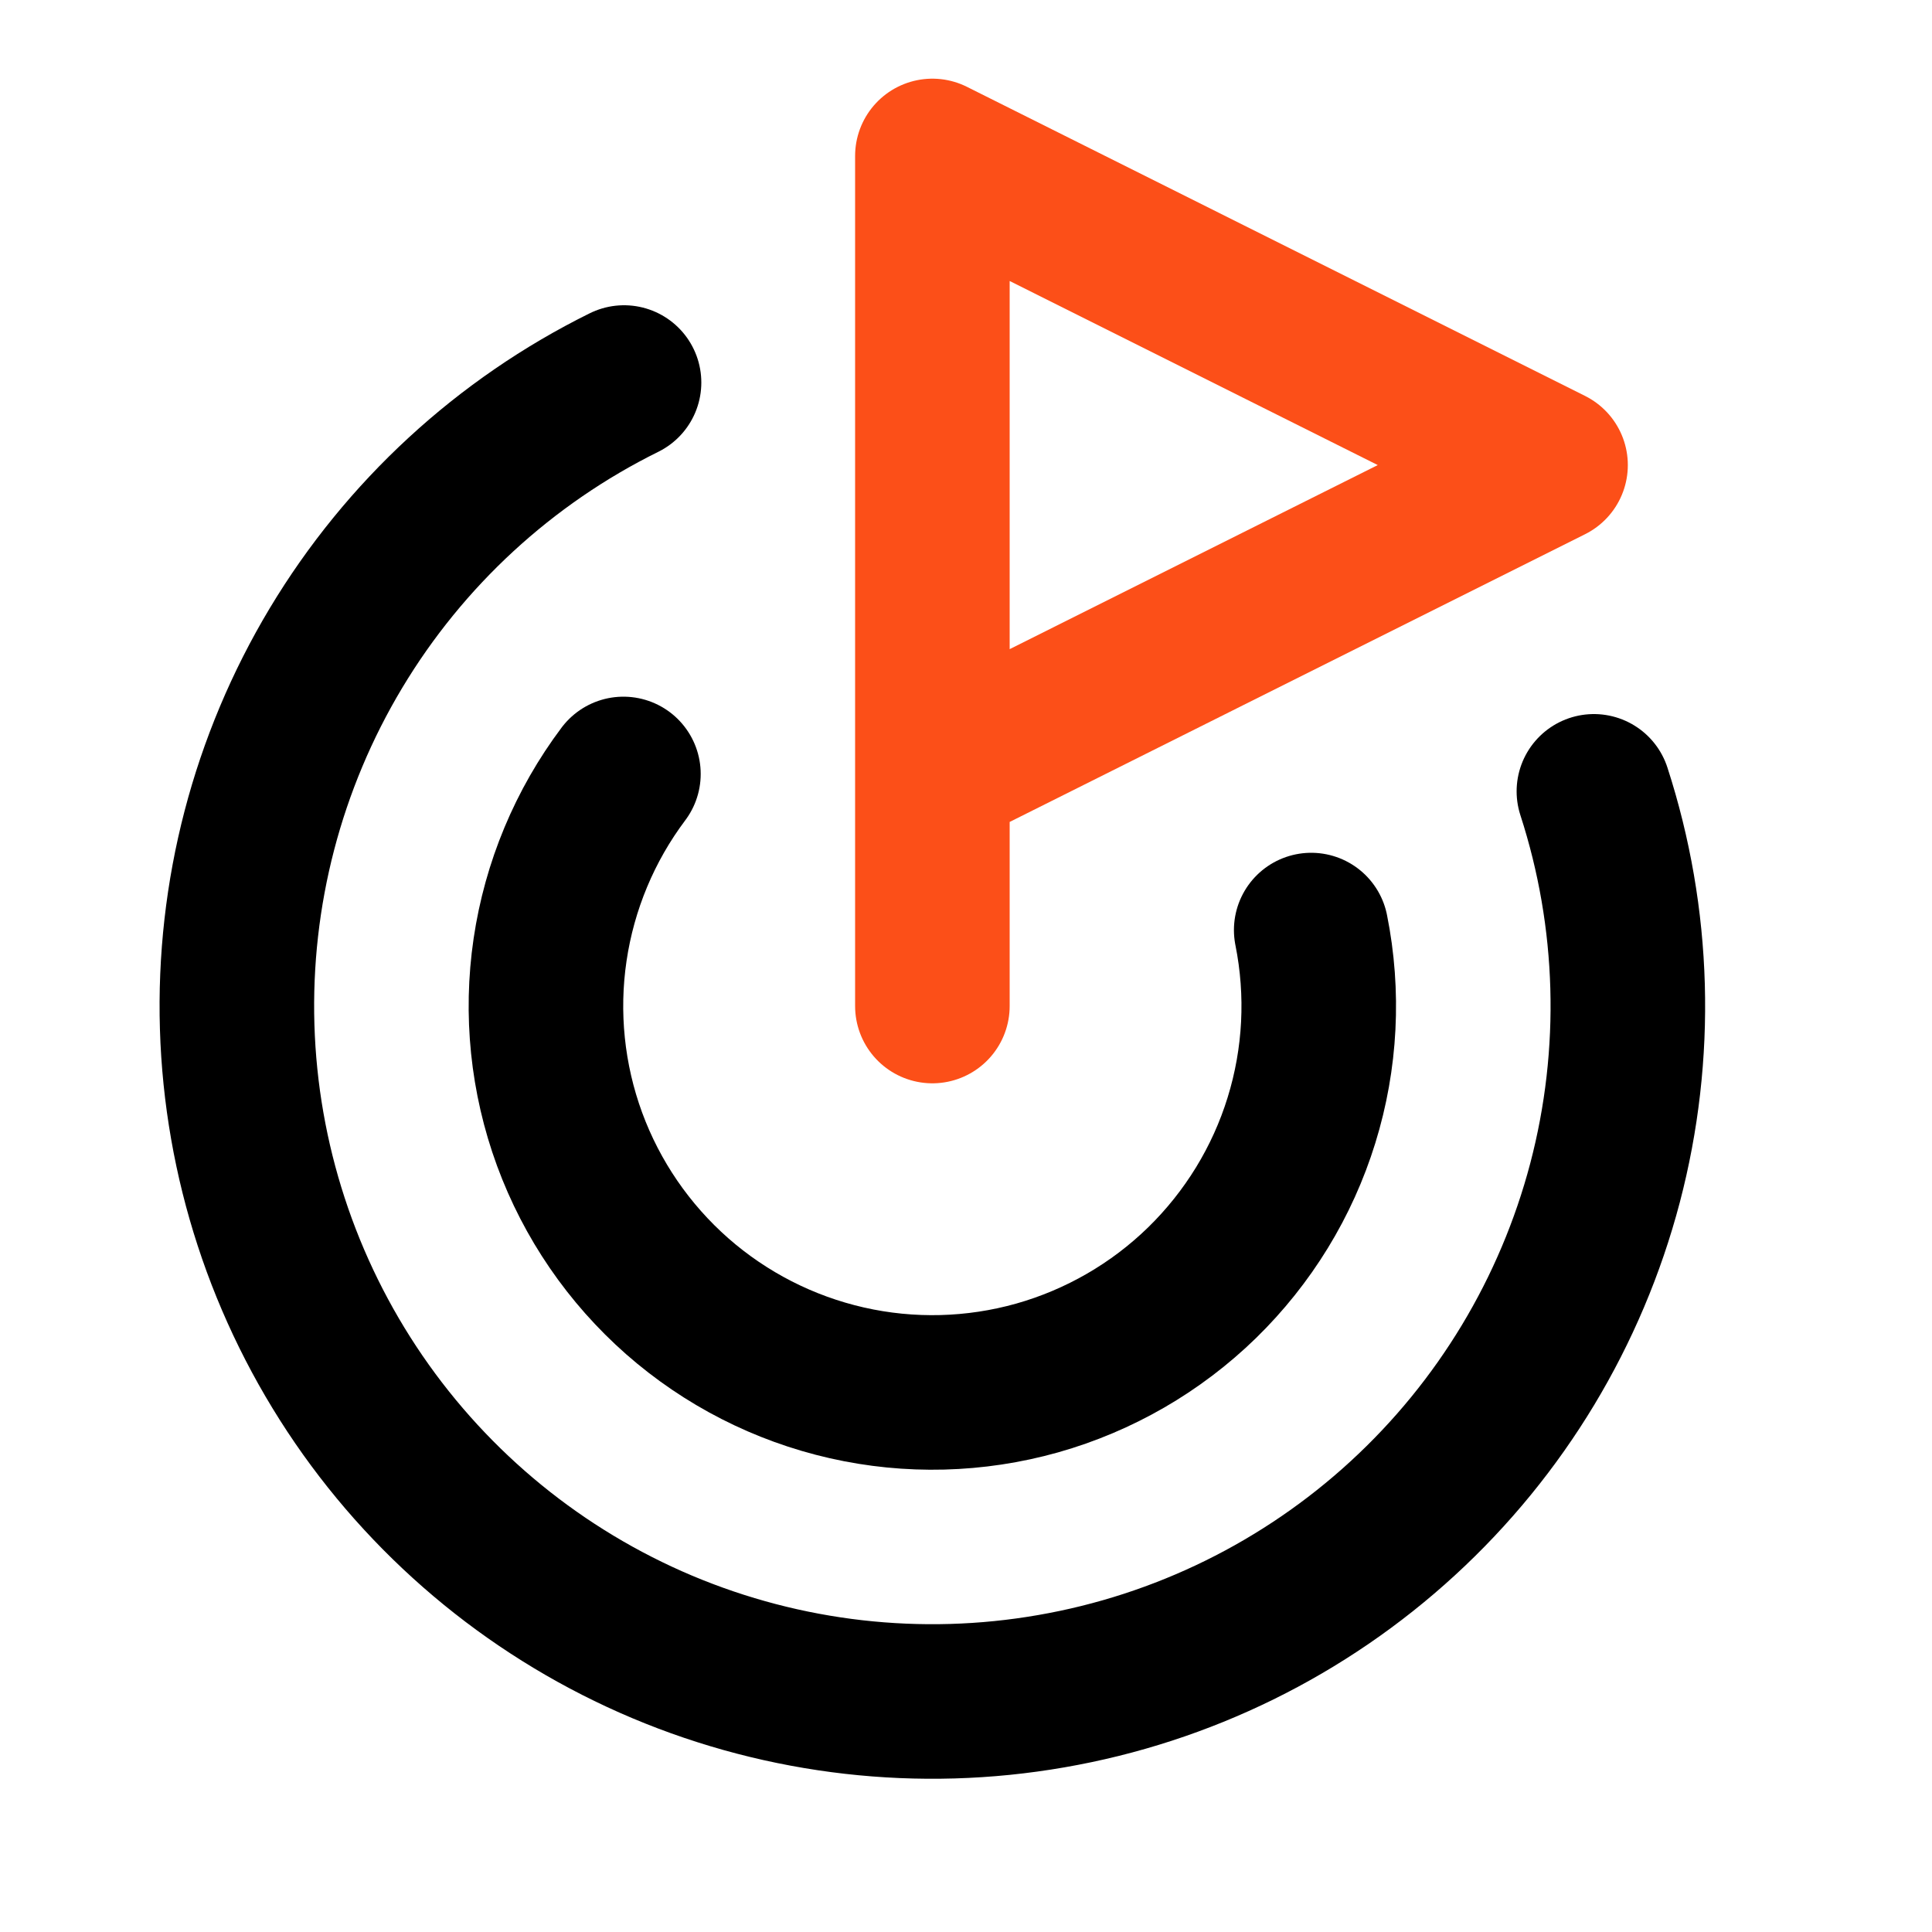 <svg width="25" height="25" viewBox="0 0 25 25" fill="none" xmlns="http://www.w3.org/2000/svg">
<path d="M12.065 13.018V2.018L20.064 6.018L12.065 10.018" stroke="#FC4F18" stroke-width="2" stroke-linecap="round" stroke-linejoin="round"/>
<path d="M20.625 10.24C21.157 11.88 21.207 13.638 20.769 15.306C20.33 16.974 19.422 18.48 18.152 19.646C16.882 20.813 15.303 21.59 13.604 21.884C11.905 22.18 10.158 21.98 8.569 21.311C6.98 20.641 5.617 19.529 4.642 18.107C3.667 16.684 3.121 15.012 3.069 13.289C3.017 11.565 3.461 9.863 4.348 8.385C5.236 6.906 6.529 5.714 8.075 4.95" stroke="black" stroke-width="2" stroke-linecap="round" stroke-linejoin="round"/>
<path d="M8.067 10.015C7.566 10.682 7.24 11.464 7.118 12.289C6.996 13.114 7.083 13.957 7.37 14.74C7.658 15.524 8.137 16.222 8.763 16.773C9.39 17.324 10.144 17.709 10.958 17.894C11.771 18.079 12.618 18.057 13.421 17.831C14.224 17.604 14.958 17.18 15.555 16.598C16.152 16.015 16.595 15.293 16.841 14.496C17.088 13.699 17.131 12.853 16.967 12.035" stroke="black" stroke-width="2" stroke-linecap="round" stroke-linejoin="round"/>
</svg>
